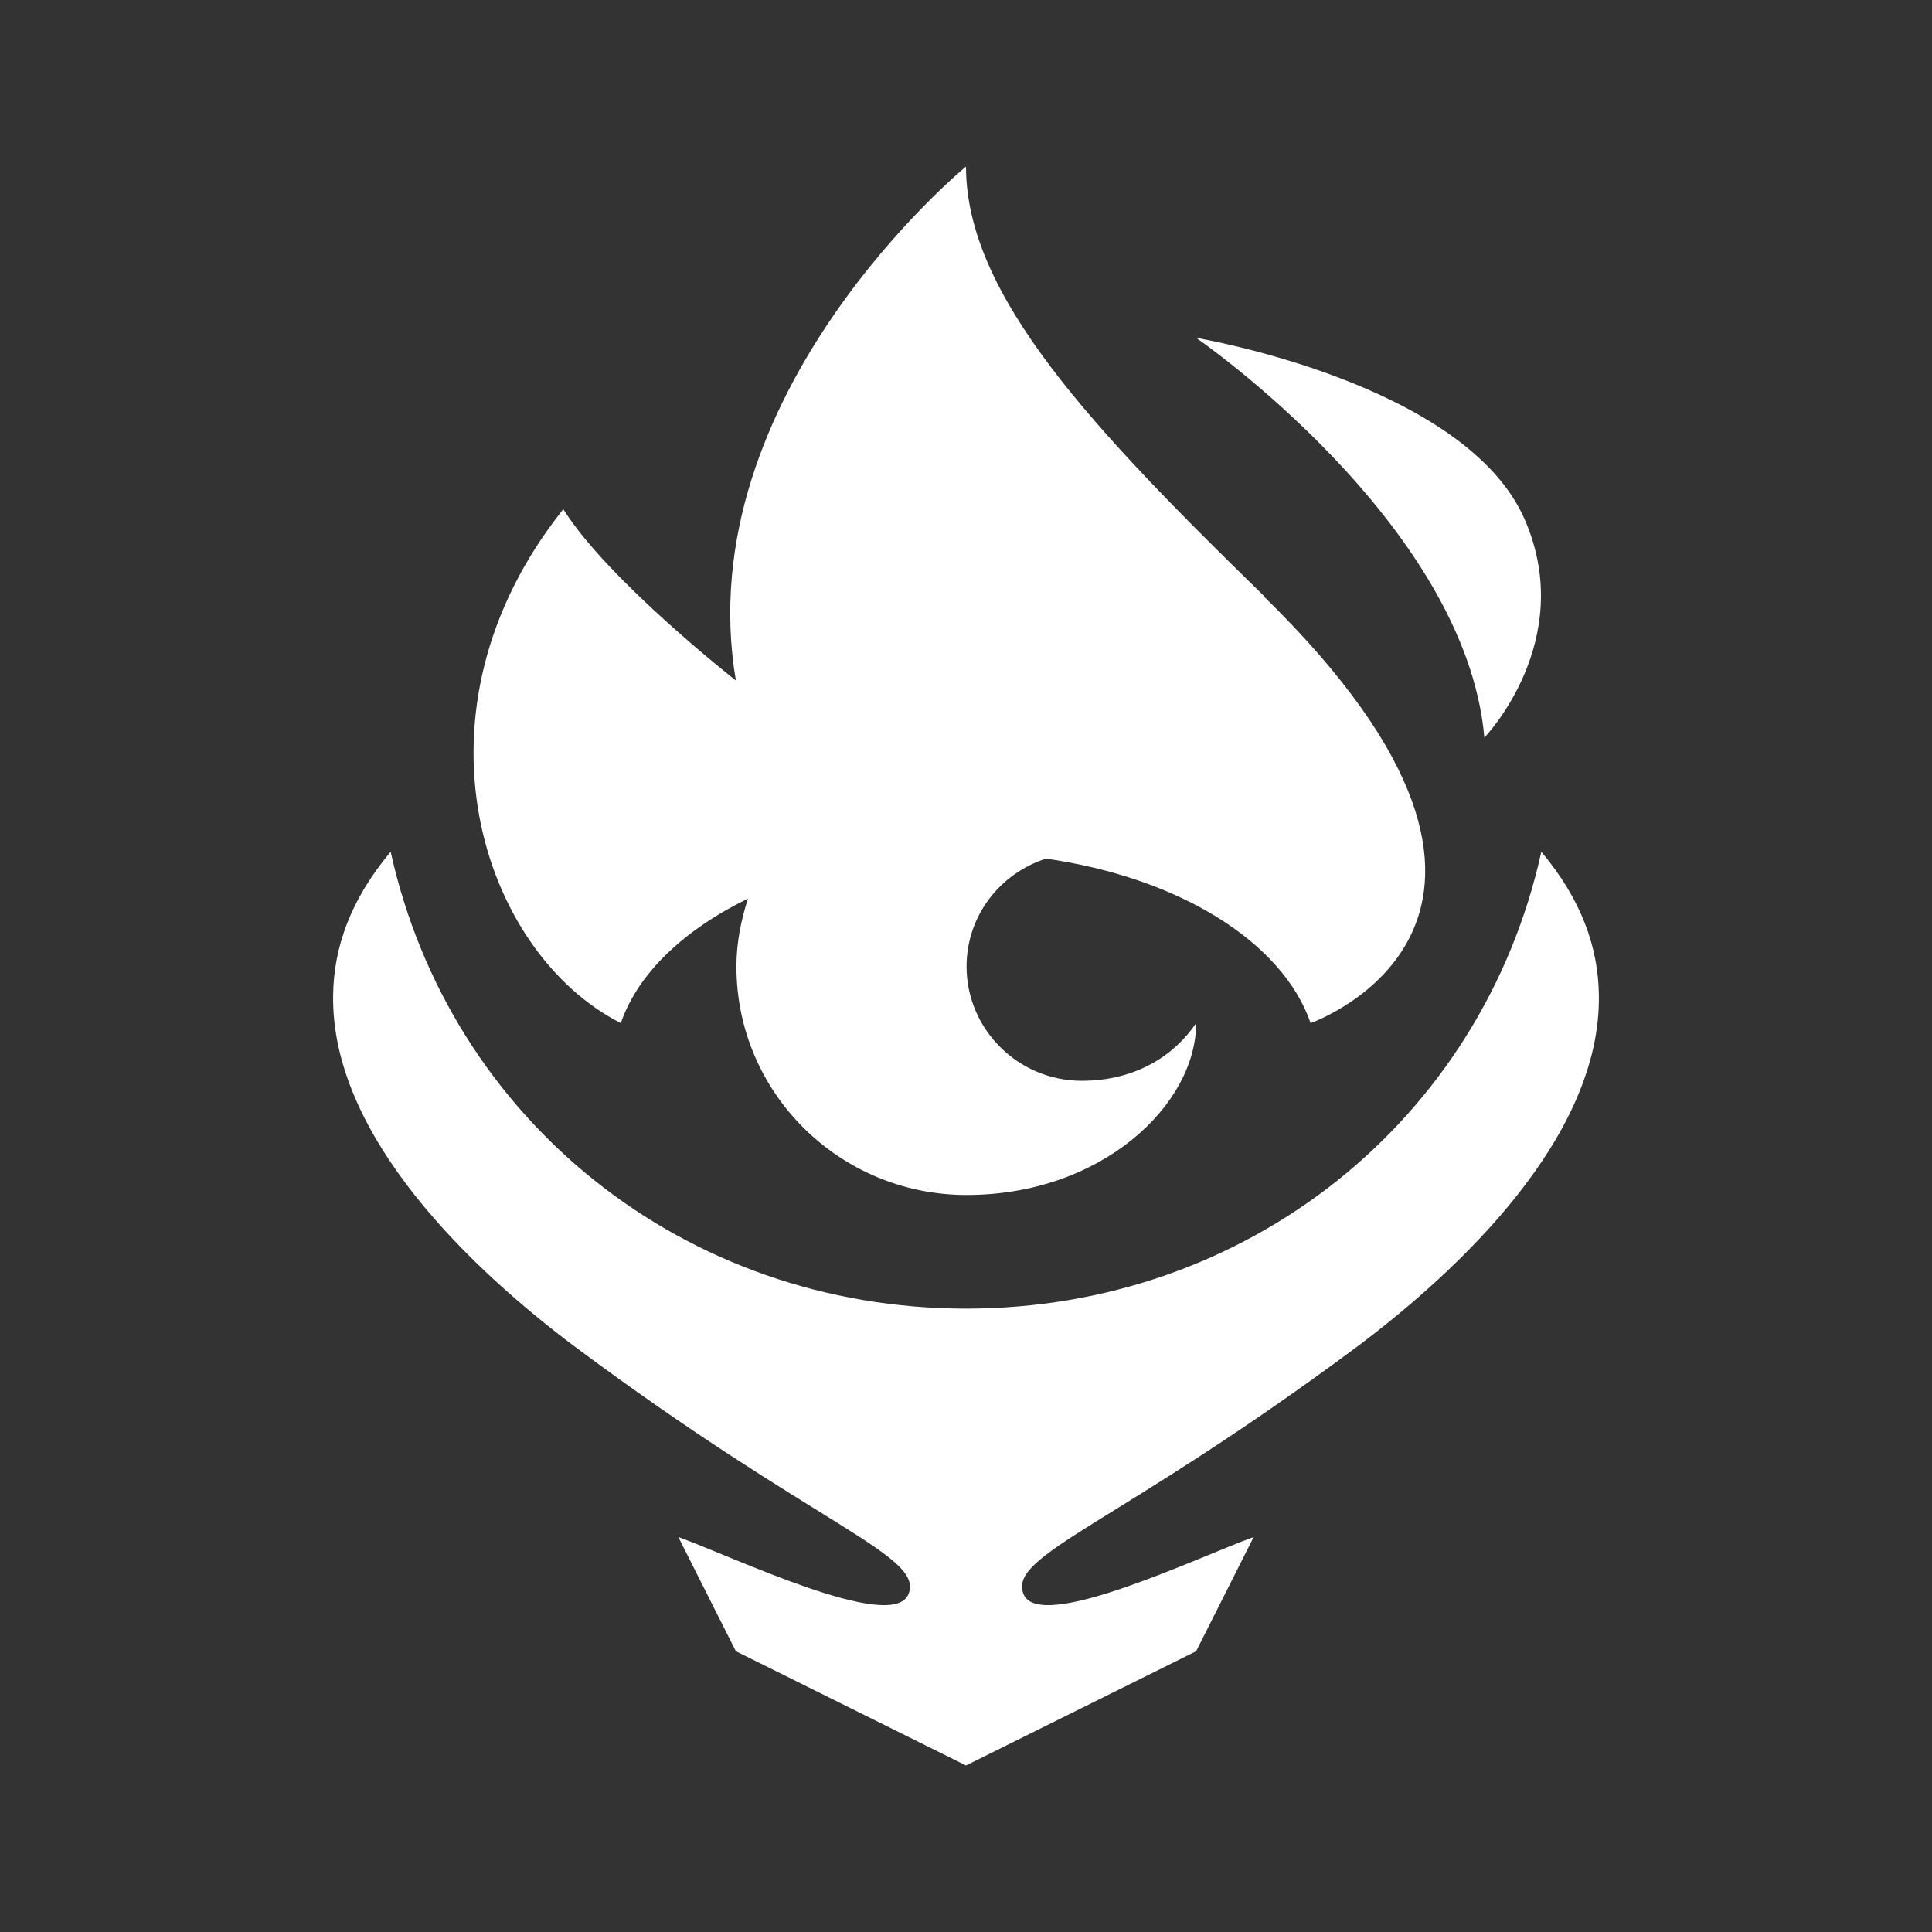 <svg width="58" height="58" viewBox="0 0 58 58" fill="none" xmlns="http://www.w3.org/2000/svg">
<rect x="0" y="0" width="58" height="58" fill="#333333" stroke="none"/>
<path d="M44.562 22.143C44.562 22.143 47.343 19.263 45.788 15.629C44.027 11.497 35.909 10.143 35.909 10.143C35.909 10.143 43.992 15.697 44.562 22.143Z" fill="white"/>
<path d="M46.272 25.571C44.493 33.629 37.446 39.286 29 39.286C20.554 39.286 13.507 33.629 11.728 25.571C10.519 27.011 10.018 28.451 10.001 29.874C9.932 34.143 14.232 38.154 17.221 40.4C24.475 45.817 27.756 46.691 27.273 47.857C26.789 49.04 21.953 46.709 20.364 46.143L22.091 49.571L29 53L35.909 49.571L37.636 46.143C36.047 46.709 31.211 49.04 30.727 47.857C30.244 46.674 33.525 45.8 40.779 40.4C43.767 38.154 48.068 34.143 47.999 29.874C47.982 28.451 47.481 27.011 46.272 25.571Z" fill="white"/>
<path d="M37.964 17.909C32.8 12.869 29 8.874 29 5C29 5 20.64 11.857 22.091 20.429C22.091 20.429 18.257 17.429 16.91 15.286C12.056 21.371 14.457 28.589 18.637 30.714C19.155 29.206 20.554 27.903 22.454 26.977C22.247 27.629 22.108 28.297 22.108 29.017C22.108 32.806 25.2 35.874 29.017 35.874C33.076 35.874 35.909 33.166 35.909 30.714C35.287 31.64 34.147 32.446 32.472 32.446C30.572 32.446 29.017 30.903 29.017 29.017C29.017 27.491 30.019 26.223 31.401 25.777C35.373 26.343 38.5 28.263 39.346 30.714C39.346 30.714 47.947 27.697 37.947 17.909H37.964Z" fill="white"/>
</svg>
